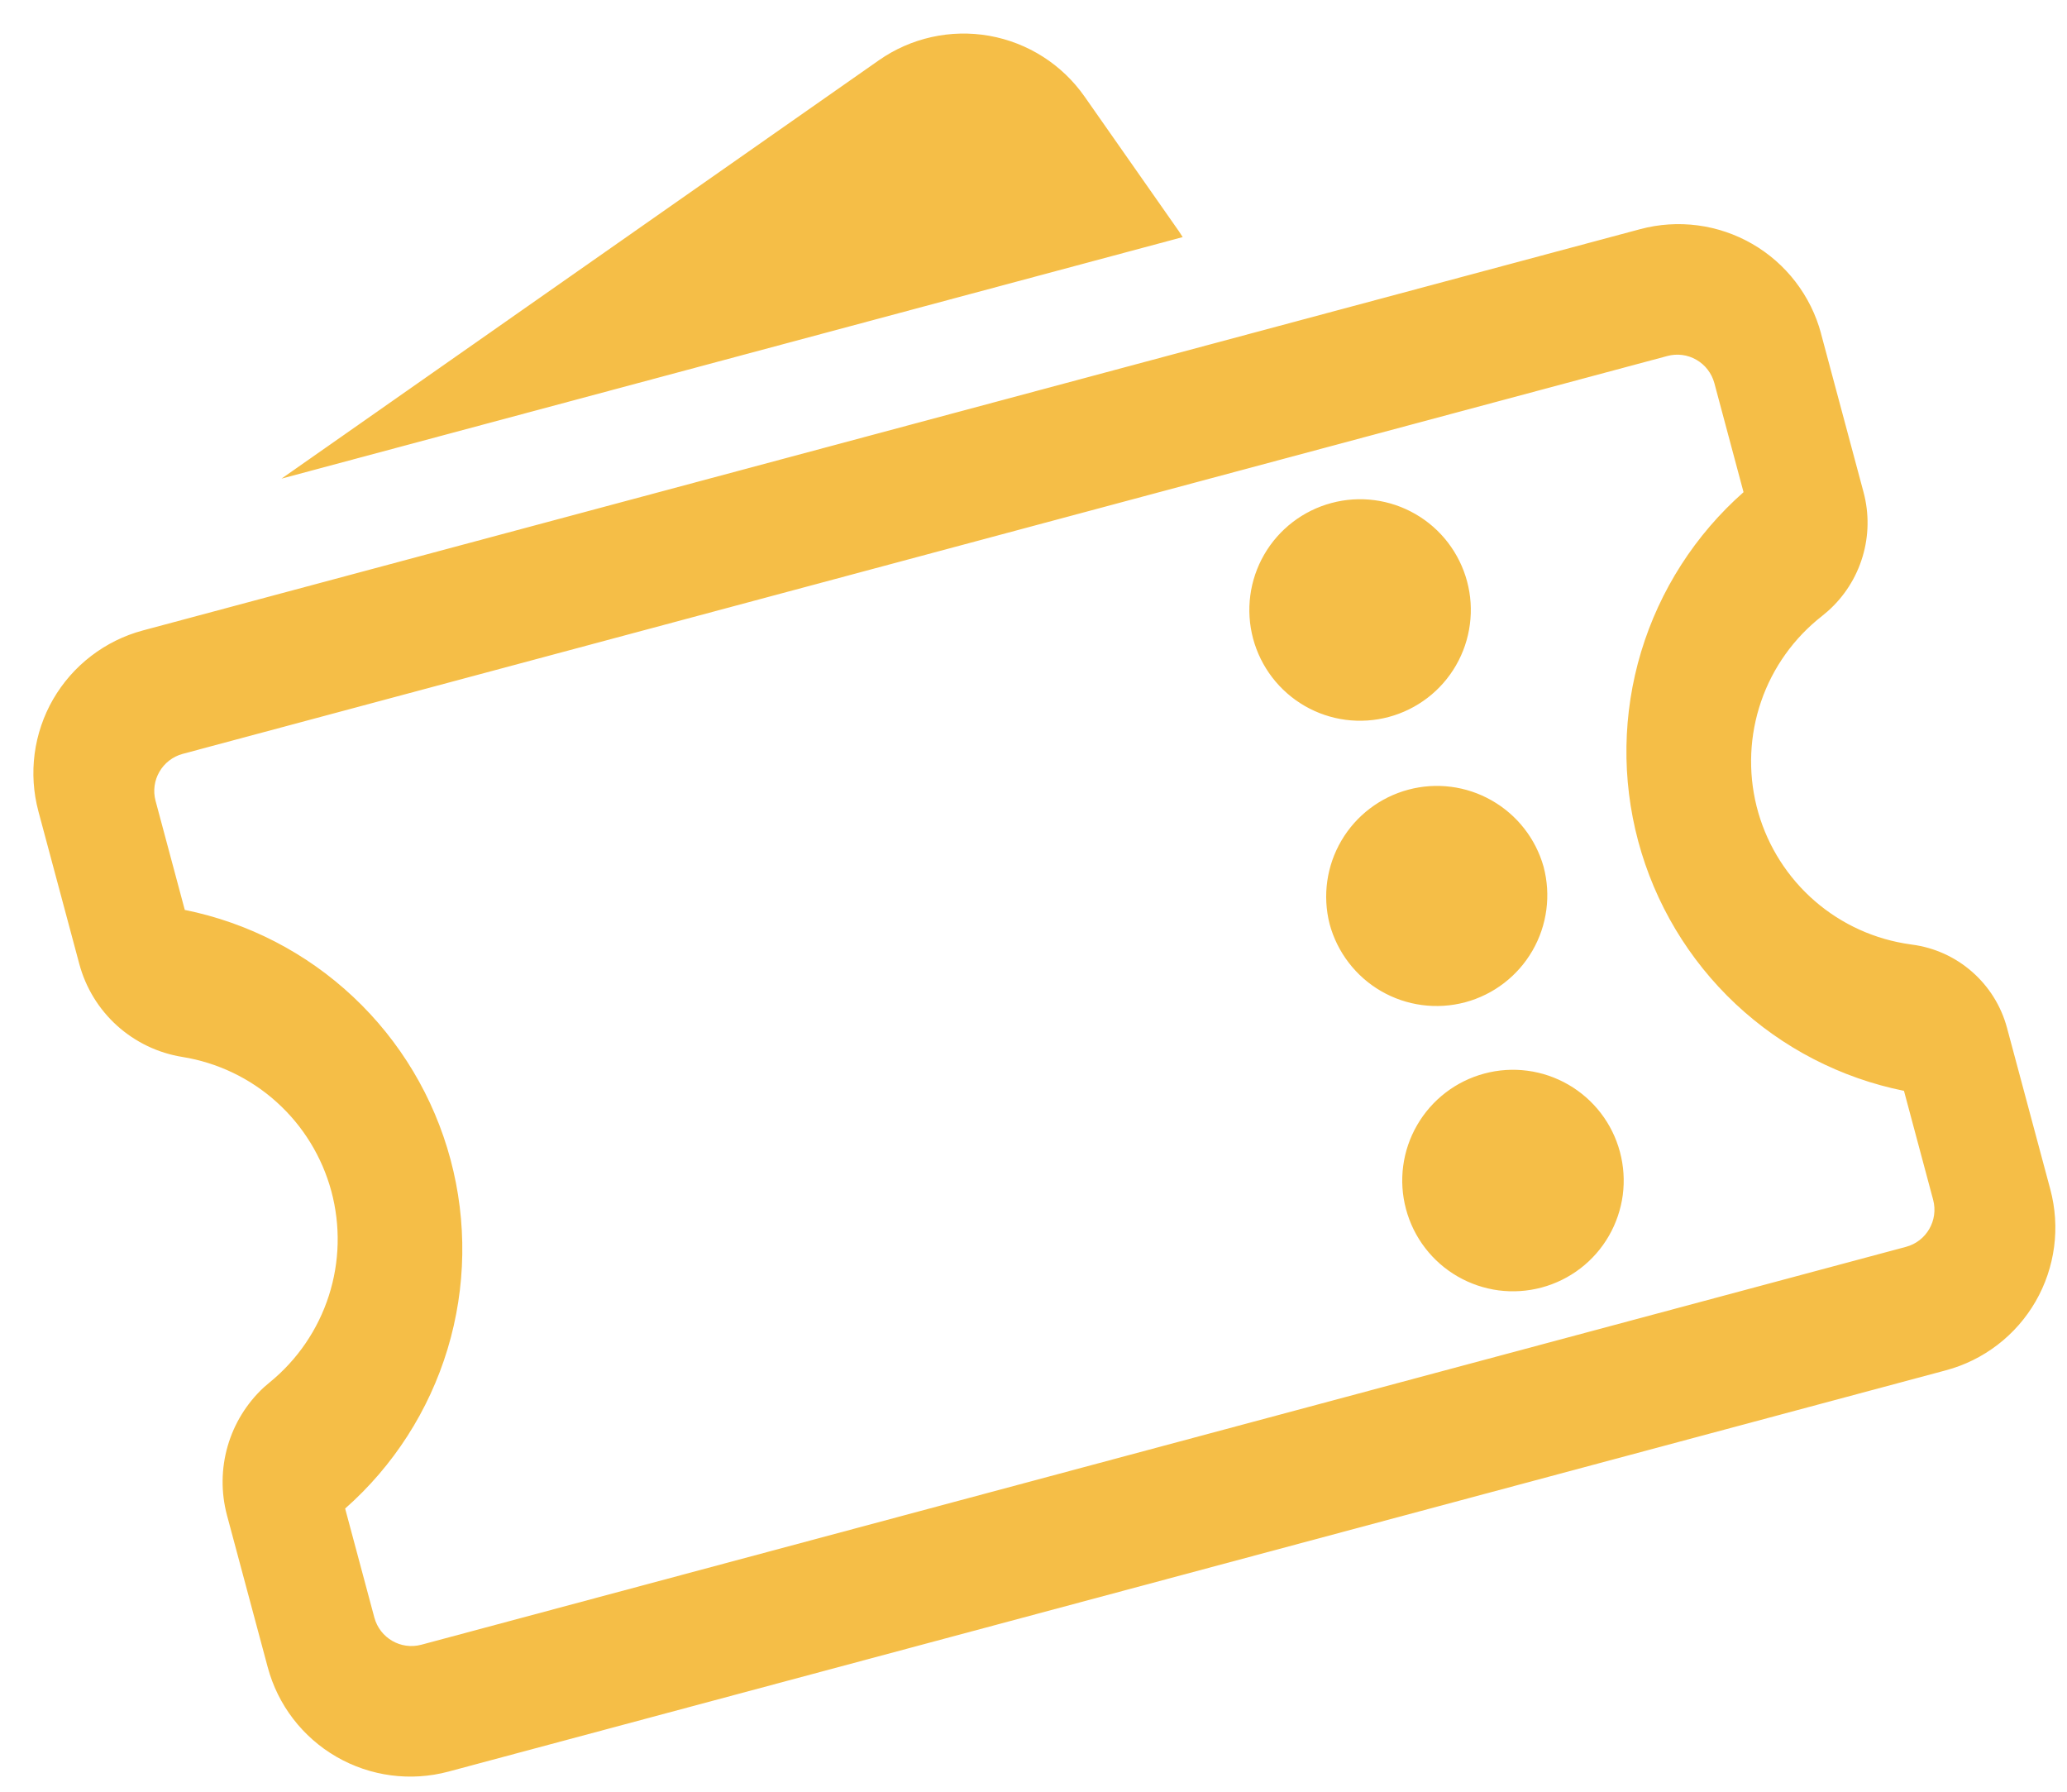 <svg width="45" height="39" viewBox="0 0 45 39" fill="none" xmlns="http://www.w3.org/2000/svg">
<path fill-rule="evenodd" clip-rule="evenodd" d="M39.645 7.261L40.571 10.715C40.694 11.176 40.687 11.662 40.549 12.119C40.412 12.576 40.151 12.985 39.794 13.302L39.669 13.407C39.056 13.885 38.594 14.531 38.341 15.267C38.088 16.002 38.054 16.795 38.242 17.55C38.431 18.305 38.835 18.988 39.404 19.518C39.974 20.048 40.685 20.401 41.452 20.534L41.625 20.561C42.111 20.624 42.566 20.83 42.934 21.153C43.303 21.476 43.567 21.9 43.694 22.373L44.637 25.889C44.746 26.297 44.774 26.722 44.719 27.141C44.664 27.559 44.527 27.963 44.316 28.329C44.105 28.694 43.824 29.015 43.489 29.272C43.154 29.529 42.772 29.718 42.364 29.827L9.763 38.562C8.94 38.782 8.063 38.666 7.325 38.24C6.587 37.814 6.048 37.112 5.828 36.288L4.941 32.98C4.81 32.488 4.815 31.969 4.956 31.479C5.097 30.989 5.369 30.547 5.742 30.2L5.873 30.088C6.474 29.598 6.92 28.945 7.158 28.207C7.396 27.47 7.415 26.679 7.214 25.93C7.012 25.182 6.599 24.508 6.023 23.989C5.448 23.47 4.734 23.129 3.969 23.006C3.44 22.921 2.946 22.684 2.548 22.325C2.15 21.966 1.865 21.499 1.726 20.981L0.836 17.66C0.727 17.252 0.699 16.827 0.754 16.408C0.809 15.99 0.946 15.586 1.157 15.22C1.369 14.855 1.65 14.534 1.985 14.278C2.32 14.021 2.702 13.832 3.11 13.723L35.708 4.988C36.116 4.879 36.541 4.851 36.96 4.906C37.379 4.961 37.782 5.098 38.148 5.309C38.514 5.52 38.834 5.801 39.091 6.136C39.348 6.471 39.537 6.853 39.646 7.261M36.299 7.749L3.979 16.409C3.533 16.529 3.267 16.987 3.387 17.433L4.023 19.806C5.397 20.083 6.667 20.738 7.689 21.698C8.712 22.658 9.445 23.884 9.808 25.238C10.171 26.593 10.149 28.022 9.744 29.364C9.338 30.706 8.566 31.909 7.514 32.836L8.15 35.209C8.27 35.655 8.728 35.92 9.174 35.8L41.494 27.14C41.94 27.021 42.205 26.562 42.086 26.116L41.451 23.744C40.076 23.467 38.806 22.811 37.784 21.852C36.762 20.892 36.028 19.665 35.665 18.311C35.302 16.956 35.324 15.528 35.729 14.185C36.135 12.843 36.907 11.64 37.958 10.713L37.323 8.34C37.294 8.234 37.245 8.134 37.178 8.047C37.112 7.96 37.028 7.887 36.933 7.832C36.838 7.777 36.733 7.741 36.624 7.727C36.515 7.713 36.405 7.72 36.299 7.749ZM35.267 25.073C35.349 25.379 35.37 25.698 35.329 26.012C35.287 26.325 35.184 26.628 35.026 26.902C34.868 27.176 34.657 27.417 34.406 27.609C34.154 27.802 33.868 27.943 33.562 28.025C33.256 28.107 32.937 28.128 32.623 28.087C32.309 28.045 32.007 27.942 31.733 27.784C31.459 27.626 31.218 27.415 31.026 27.164C30.833 26.913 30.692 26.626 30.61 26.32C30.444 25.702 30.531 25.044 30.851 24.491C31.171 23.937 31.697 23.533 32.315 23.368C32.932 23.202 33.59 23.289 34.144 23.609C34.698 23.929 35.102 24.455 35.267 25.073ZM33.604 18.863C33.769 19.48 33.683 20.139 33.363 20.692C33.043 21.246 32.517 21.65 31.899 21.816C31.281 21.981 30.623 21.894 30.07 21.575C29.516 21.255 29.112 20.728 28.946 20.111C28.79 19.496 28.882 18.845 29.203 18.298C29.523 17.752 30.047 17.353 30.659 17.189C31.271 17.025 31.923 17.108 32.474 17.422C33.025 17.735 33.432 18.253 33.604 18.863ZM31.939 12.654C32.021 12.96 32.042 13.278 32 13.592C31.959 13.906 31.856 14.209 31.698 14.483C31.54 14.757 31.329 14.998 31.078 15.19C30.826 15.383 30.54 15.524 30.234 15.606C29.928 15.688 29.609 15.709 29.295 15.668C28.982 15.627 28.679 15.524 28.405 15.366C28.13 15.207 27.89 14.996 27.697 14.745C27.505 14.494 27.363 14.207 27.281 13.902C27.116 13.284 27.202 12.626 27.522 12.072C27.842 11.518 28.369 11.114 28.986 10.949C29.604 10.783 30.262 10.87 30.816 11.19C31.369 11.509 31.773 12.036 31.939 12.654ZM23.611 2.101L25.662 5.029C25.692 5.073 25.721 5.117 25.748 5.161L6.129 10.418L19.135 1.311C19.833 0.823 20.697 0.631 21.536 0.779C22.376 0.928 23.122 1.403 23.611 2.101Z" fill="#F5BE47"/>
</svg>
